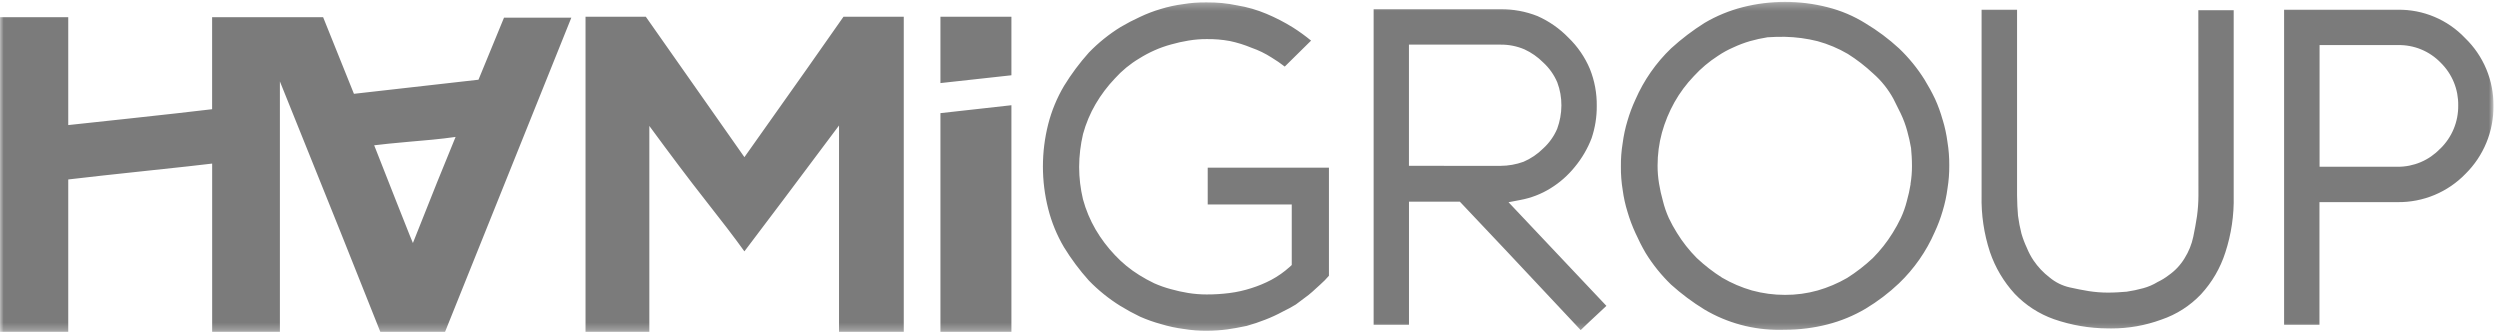 <?xml version="1.0" encoding="UTF-8"?> <svg xmlns="http://www.w3.org/2000/svg" width="337" height="45" viewBox="0 0 337 45" fill="none"> <mask id="mask0_202_3277" style="mask-type:luminance" maskUnits="userSpaceOnUse" x="-1" y="0" width="338" height="45"> <path d="M336.137 0.26H-0V44.739H336.137V0.26Z" fill="white"></path> </mask> <g mask="url(#mask0_202_3277)"> <path d="M64.499 10.746L47.711 12.646L43.559 2.322H28.593V14.722C24.264 15.26 9.2 16.86 9.2 16.86V2.322H-0V44.738H9.2V24.191C13.53 23.657 26.399 22.347 28.599 22.051V44.738H37.73V10.977L41.364 20.002C44.212 27.061 47.533 35.302 51.27 44.739H59.99L77.017 2.381H67.941L64.499 10.746ZM58.923 24.568L55.66 32.76C55.127 31.514 54.414 29.615 53.407 27.124L50.44 19.585C51.447 19.466 53.05 19.285 55.127 19.11C57.203 18.935 59.339 18.755 61.414 18.458L58.923 24.568ZM113.7 2.26H121.828V44.738H113.1V16.916C107.465 24.45 103.193 30.145 100.345 33.883C98.981 31.983 97.201 29.671 95.005 26.883C92.811 24.095 90.319 20.773 87.531 16.976V44.738H78.93V2.26H87.058L100.347 21.184C107.051 11.755 111.5 5.407 113.7 2.26ZM126.771 15.251L136.339 14.185V44.733H126.771V15.251ZM126.771 2.259H136.339V10.147L126.771 11.199V2.259ZM162.8 22.604H179.141V37.171C178.776 37.599 178.38 38 177.957 38.371L177.418 38.861C177.078 39.176 176.748 39.48 176.392 39.761L174.672 41.051C174.104 41.397 173.519 41.714 172.92 42C172.156 42.415 171.366 42.78 170.555 43.093C169.734 43.417 168.896 43.698 168.046 43.934C166.946 44.156 166.212 44.301 165.436 44.403C164.531 44.522 163.619 44.583 162.707 44.584C161.661 44.597 160.616 44.517 159.584 44.347C158.547 44.215 157.523 43.996 156.523 43.692C155.55 43.428 154.599 43.092 153.678 42.686C152.773 42.252 151.891 41.772 151.037 41.247C149.477 40.281 148.044 39.125 146.769 37.807C145.517 36.411 144.394 34.905 143.414 33.307C142.469 31.7 141.757 29.967 141.3 28.16C140.347 24.409 140.347 20.48 141.3 16.73C141.762 14.92 142.481 13.184 143.433 11.577C144.413 9.979 145.536 8.473 146.788 7.077C148.065 5.759 149.5 4.605 151.062 3.641C151.911 3.14 152.787 2.684 153.685 2.275C154.581 1.848 155.511 1.494 156.464 1.214C157.446 0.912 158.453 0.693 159.473 0.56C160.522 0.386 161.584 0.304 162.648 0.317C164.039 0.304 165.428 0.443 166.79 0.729C168.137 0.95 169.454 1.329 170.713 1.86C171.956 2.38 173.155 2.999 174.3 3.711C175.146 4.248 175.959 4.837 176.733 5.475L173.184 8.975C172.618 8.535 172.027 8.129 171.414 7.758C170.561 7.209 169.645 6.764 168.688 6.432C167.753 6.043 166.784 5.742 165.794 5.532C164.756 5.341 163.702 5.253 162.647 5.269C161.83 5.268 161.015 5.335 160.21 5.469C159.428 5.596 158.654 5.768 157.892 5.985C157.126 6.19 156.377 6.454 155.653 6.774C154.929 7.095 154.23 7.467 153.561 7.888C152.343 8.614 151.242 9.518 150.293 10.57C149.297 11.615 148.424 12.771 147.693 14.016C146.952 15.286 146.381 16.647 145.993 18.065C145.651 19.522 145.475 21.014 145.467 22.511C145.471 23.977 145.644 25.438 145.985 26.865C146.373 28.293 146.947 29.665 147.692 30.945C148.423 32.189 149.296 33.345 150.292 34.391C151.259 35.424 152.359 36.326 153.563 37.073C154.216 37.483 154.893 37.855 155.59 38.187C156.314 38.507 157.062 38.771 157.828 38.976C158.593 39.193 159.371 39.365 160.157 39.492C160.979 39.625 161.812 39.692 162.646 39.692C163.679 39.697 164.711 39.633 165.736 39.501C166.738 39.375 167.726 39.154 168.687 38.841C169.611 38.55 170.508 38.178 171.366 37.727C172.255 37.251 173.084 36.669 173.834 35.994L174.128 35.725V27.56H162.8V22.604ZM204.954 26.953C206.382 26.689 207.749 26.163 208.985 25.4C210.243 24.629 211.359 23.648 212.285 22.5C213.245 21.34 214.01 20.031 214.55 18.625C215.021 17.224 215.256 15.754 215.243 14.276C215.265 12.57 214.95 10.877 214.317 9.294C213.647 7.703 212.66 6.266 211.417 5.069C210.229 3.844 208.816 2.86 207.257 2.169C205.673 1.54 203.983 1.228 202.28 1.25H185.165V43.774H189.931V27.185H196.784L197.05 27.463C199.763 30.295 205.125 36.016 213.076 44.495C213.87 43.721 214.584 43.056 215.221 42.468L216.544 41.231L203.35 27.26L204.954 26.953ZM190.826 22.353H189.926V6.016H202.28C203.387 6.004 204.484 6.222 205.503 6.656C206.44 7.09 207.293 7.687 208.023 8.42C208.842 9.168 209.49 10.085 209.923 11.107C210.297 12.101 210.485 13.155 210.477 14.218C210.471 15.29 210.279 16.353 209.909 17.36C209.482 18.359 208.848 19.256 208.047 19.99C207.276 20.762 206.364 21.381 205.362 21.811C204.371 22.167 203.327 22.352 202.275 22.357L190.826 22.353ZM261.862 16.137C261.598 15.185 261.262 14.255 260.855 13.356C260.426 12.456 259.948 11.58 259.424 10.731C258.459 9.19 257.305 7.776 255.989 6.522C254.602 5.246 253.089 4.116 251.473 3.148C249.887 2.159 248.156 1.424 246.343 0.971C242.591 0.014 238.659 0.014 234.908 0.971C233.106 1.43 231.379 2.142 229.778 3.086C228.18 4.091 226.674 5.236 225.278 6.506C223.23 8.468 221.591 10.818 220.458 13.418C220.031 14.337 219.674 15.287 219.39 16.26C219.086 17.259 218.866 18.283 218.732 19.319C218.563 20.352 218.484 21.397 218.497 22.444C218.485 23.508 218.566 24.572 218.74 25.622C218.872 26.62 219.09 27.605 219.39 28.567C219.675 29.541 220.032 30.492 220.458 31.414C220.866 32.331 221.323 33.226 221.827 34.096C222.789 35.657 223.943 37.092 225.263 38.367C226.657 39.62 228.164 40.744 229.763 41.725C232.824 43.539 236.322 44.484 239.881 44.459L240.631 44.448C242.559 44.451 244.48 44.21 246.349 43.731C248.155 43.271 249.887 42.555 251.492 41.606C253.107 40.635 254.612 39.492 255.98 38.196C258.028 36.234 259.667 33.884 260.799 31.284C261.227 30.365 261.584 29.415 261.868 28.442C262.172 27.442 262.392 26.42 262.526 25.384C262.691 24.371 262.769 23.346 262.76 22.32C262.772 21.256 262.691 20.193 262.518 19.143C262.385 18.124 262.168 17.117 261.868 16.135M257.551 24.806C257.425 25.585 257.254 26.357 257.04 27.117C256.843 27.893 256.576 28.649 256.24 29.376C255.909 30.073 255.537 30.749 255.128 31.403C254.367 32.634 253.467 33.773 252.446 34.797C251.384 35.793 250.23 36.687 249 37.465C247.747 38.188 246.411 38.756 245.021 39.156C243.59 39.556 242.111 39.756 240.626 39.749C239.12 39.752 237.621 39.553 236.169 39.156C234.767 38.752 233.421 38.177 232.161 37.444C230.933 36.668 229.782 35.777 228.725 34.782C227.706 33.757 226.808 32.618 226.05 31.388C225.643 30.741 225.276 30.071 224.95 29.381C224.617 28.64 224.352 27.87 224.158 27.081C223.943 26.319 223.77 25.546 223.642 24.765C223.507 23.959 223.44 23.143 223.442 22.326C223.439 20.824 223.636 19.328 224.03 17.879C224.429 16.45 224.996 15.074 225.719 13.779C226.441 12.501 227.32 11.319 228.336 10.26C229.293 9.217 230.38 8.302 231.57 7.536C232.221 7.095 232.911 6.715 233.633 6.402C234.356 6.062 235.105 5.777 235.872 5.551C236.657 5.328 237.456 5.153 238.263 5.025C239.031 4.963 239.797 4.963 240.563 4.963H240.601C242.087 4.994 243.566 5.191 245.009 5.551C246.437 5.944 247.809 6.521 249.089 7.269C250.308 8.038 251.452 8.923 252.504 9.91C253.607 10.877 254.53 12.031 255.232 13.32L256.232 15.332C256.584 16.071 256.87 16.841 257.085 17.632C257.3 18.396 257.475 19.17 257.609 19.953C257.673 20.66 257.734 21.429 257.734 22.388C257.736 23.2 257.669 24.011 257.535 24.812M296.335 1.373H301.101V26.411C301.16 28.998 300.779 31.576 299.974 34.035C299.305 36.129 298.186 38.052 296.696 39.668C295.22 41.223 293.387 42.395 291.357 43.082C289.189 43.879 286.896 44.283 284.587 44.274L284.13 44.269C281.658 44.257 279.205 43.837 276.87 43.026C274.864 42.317 273.053 41.145 271.585 39.606C270.094 37.979 268.957 36.061 268.245 33.973C267.439 31.514 267.058 28.936 267.118 26.349V1.312H271.9V26.35C271.9 27.304 271.962 28.25 272.027 29.078C272.134 29.886 272.288 30.687 272.488 31.478C272.679 32.137 272.922 32.781 273.215 33.402C273.456 33.997 273.758 34.567 274.115 35.102C274.71 35.98 275.443 36.757 276.286 37.402C277.067 38.055 277.992 38.513 278.986 38.738C279.87 38.929 280.756 39.12 281.576 39.244C282.42 39.375 283.272 39.441 284.127 39.444C285.084 39.444 285.912 39.382 286.678 39.32C287.428 39.209 288.172 39.052 288.904 38.851C289.591 38.666 290.249 38.382 290.855 38.01C291.376 37.763 291.868 37.461 292.324 37.11C293.199 36.503 293.937 35.717 294.487 34.804C295.044 33.916 295.44 32.937 295.655 31.911C295.844 30.967 296.032 30.017 296.155 29.141C296.279 28.236 296.343 27.325 296.349 26.412L296.335 1.373ZM332.293 5.128C331.126 3.899 329.717 2.925 328.154 2.269C326.592 1.612 324.911 1.286 323.217 1.312H307.897V43.774H312.663V27.247H323.216C324.918 27.265 326.607 26.936 328.178 26.28C329.749 25.623 331.17 24.653 332.354 23.429C333.562 22.233 334.518 20.807 335.165 19.235C335.812 17.663 336.137 15.977 336.122 14.278C336.139 12.572 335.809 10.881 335.151 9.307C334.492 7.734 333.52 6.312 332.293 5.128ZM328.927 20.05C328.19 20.822 327.304 21.436 326.322 21.853C325.34 22.271 324.283 22.484 323.217 22.479H312.678V6.077H323.23C324.303 6.053 325.37 6.251 326.363 6.658C327.355 7.066 328.253 7.674 329 8.446C329.766 9.196 330.371 10.095 330.779 11.088C331.186 12.08 331.386 13.145 331.368 14.218C331.381 15.304 331.172 16.382 330.755 17.385C330.337 18.388 329.719 19.296 328.939 20.052" fill="#7B7B7B"></path> </g> </svg> 